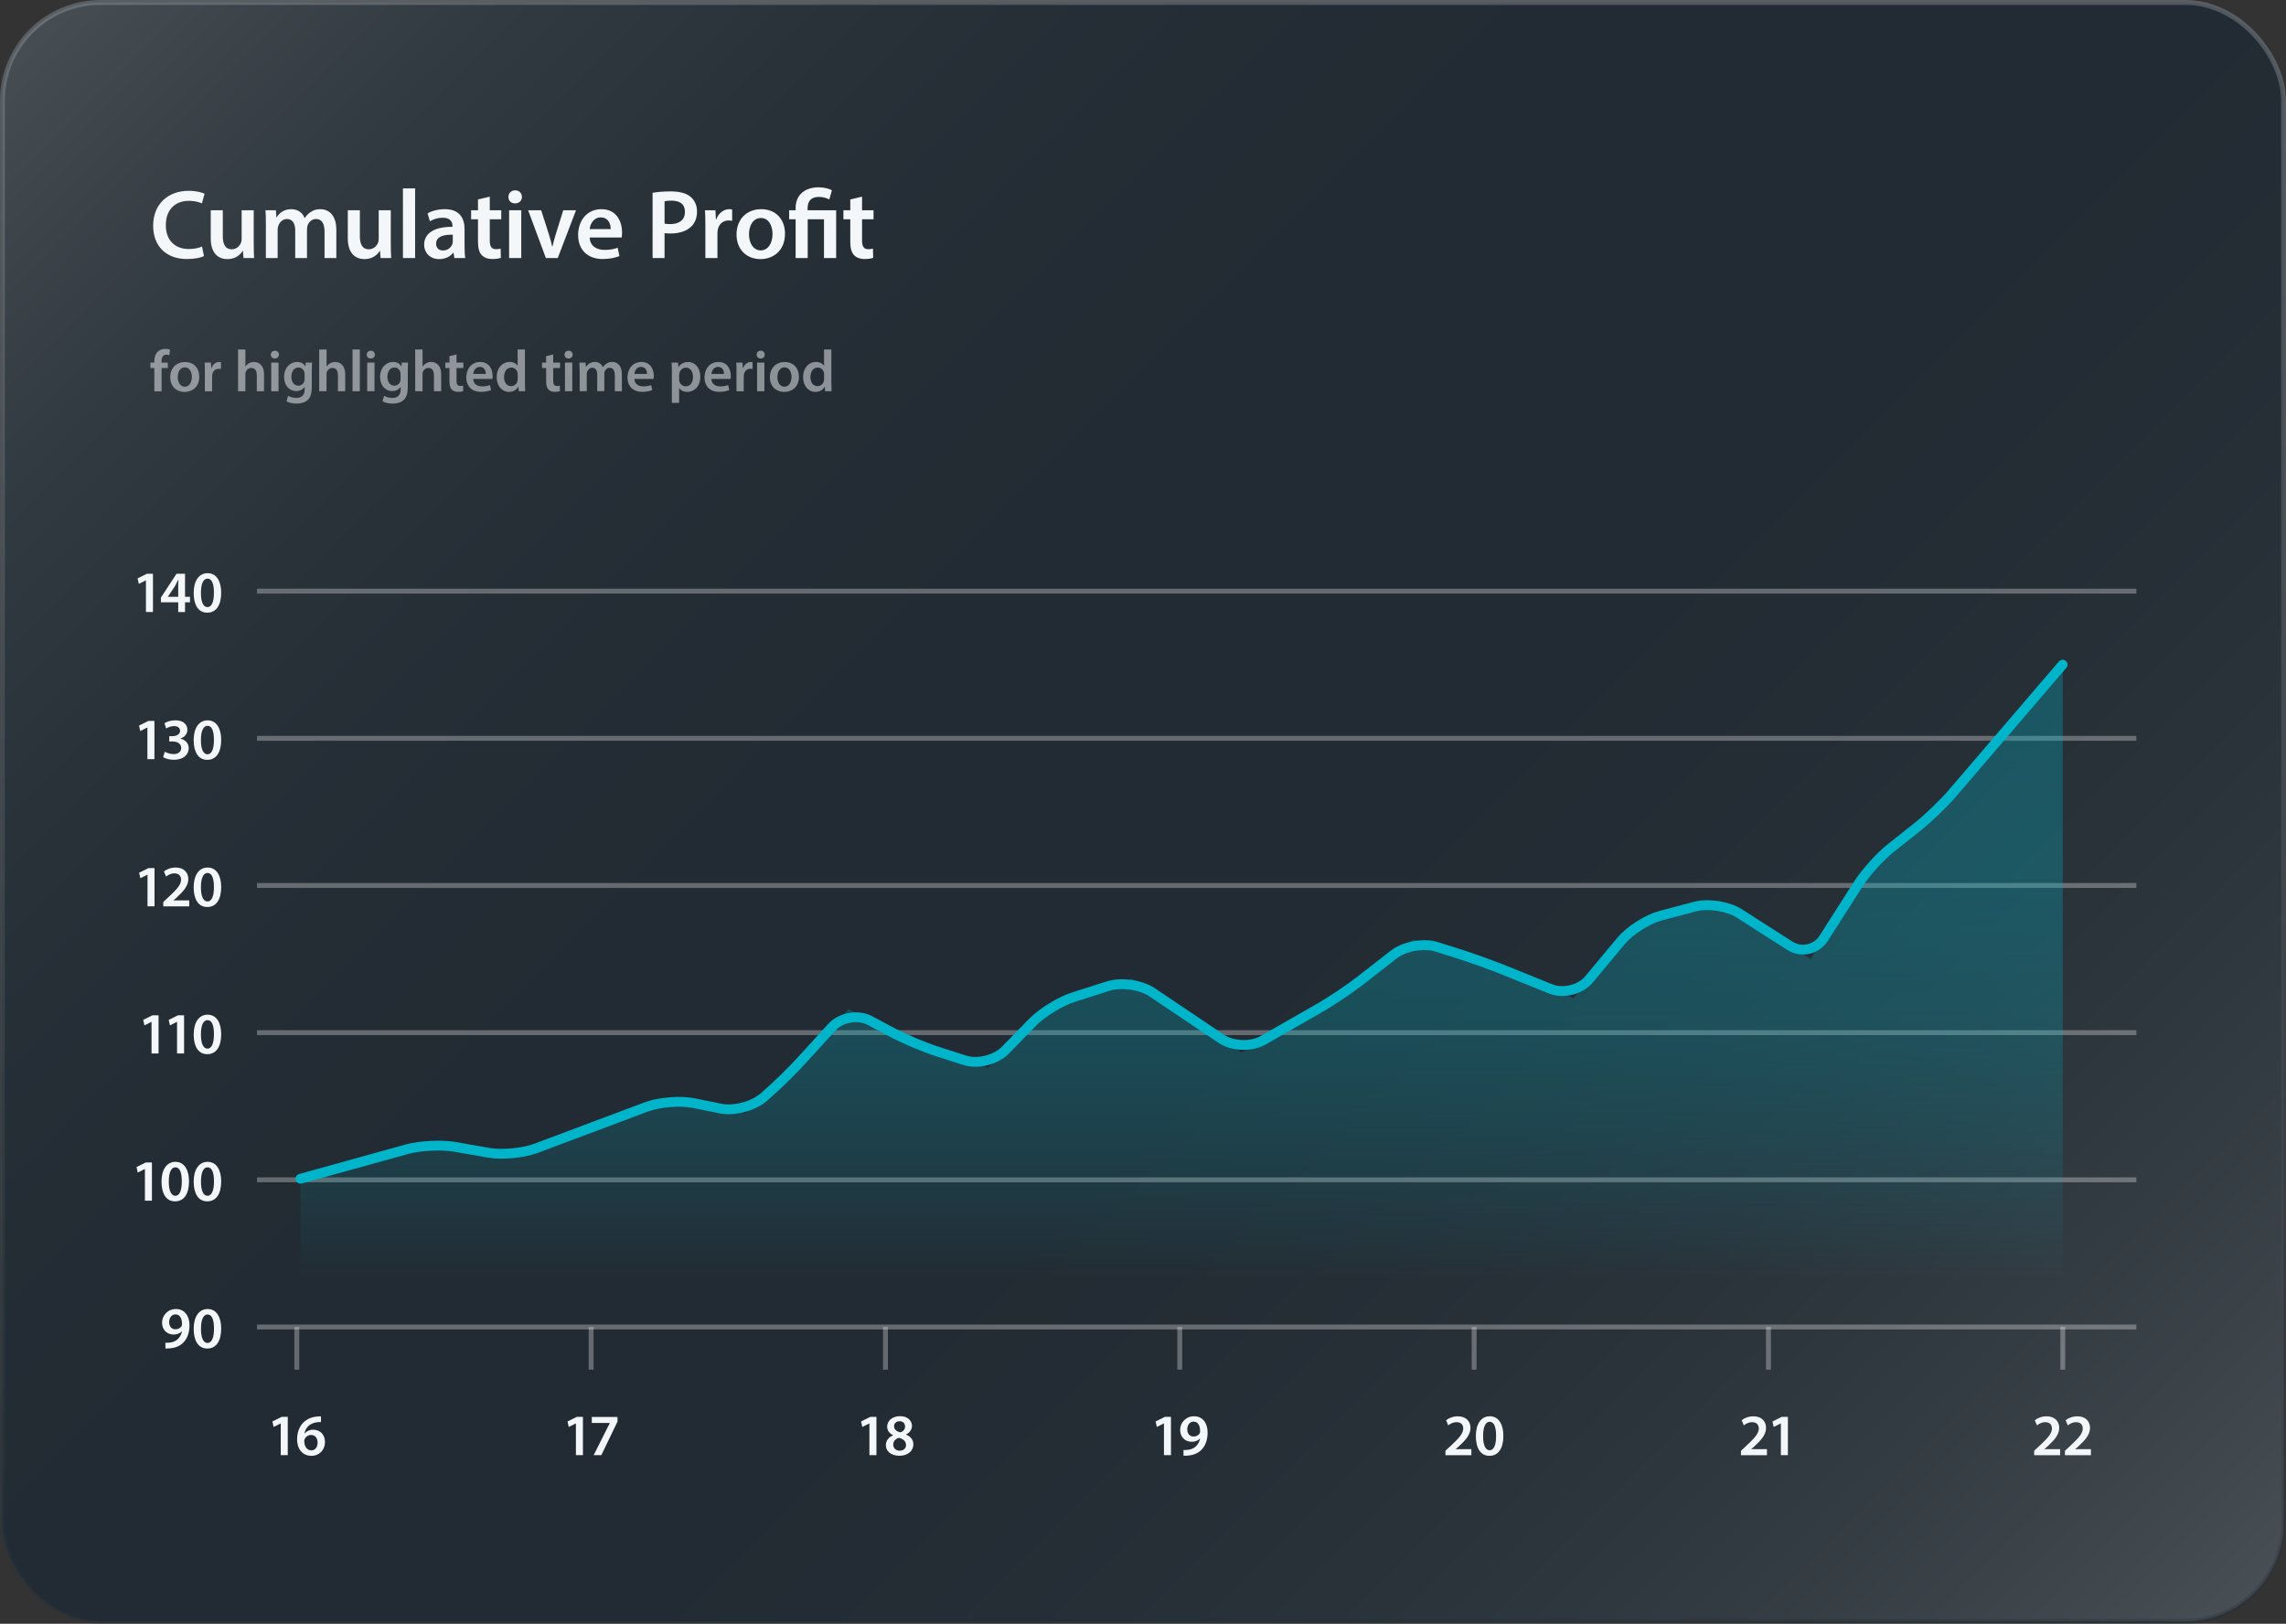 <?xml version="1.0" encoding="UTF-8"?><svg id="Ebene_2" xmlns="http://www.w3.org/2000/svg" xmlns:xlink="http://www.w3.org/1999/xlink" viewBox="0 0 466 331"><rect x="0" y="0" width="466" height="331" fill="#333333" stroke="none"/><defs><style>.cls-1{stroke:#fff;}.cls-1,.cls-2{opacity:.3;}.cls-1,.cls-2,.cls-3{fill:none;stroke-miterlimit:10;}.cls-4{fill:url(#Unbenannter_Verlauf_34);opacity:.15;}.cls-5{fill:#f4f7f9;}.cls-2{stroke:url(#Unbenannter_Verlauf_57);}.cls-3{stroke:#00b5ca;stroke-linecap:round;stroke-width:2px;}.cls-6,.cls-7{opacity:.5;}.cls-8{fill:url(#Unbenannter_Verlauf_70);}.cls-7{fill:#1d2d3a;}</style><linearGradient id="Unbenannter_Verlauf_34" x1="40.11" y1="-27.39" x2="425.89" y2="358.39" gradientUnits="userSpaceOnUse"><stop offset="0" stop-color="#fff"/><stop offset="0" stop-color="#f5f6f6"/><stop offset=".04" stop-color="#c4c7c9"/><stop offset=".08" stop-color="#979ca1"/><stop offset=".12" stop-color="#70777e"/><stop offset=".17" stop-color="#4f5860"/><stop offset=".21" stop-color="#353f48"/><stop offset=".26" stop-color="#202c36"/><stop offset=".32" stop-color="#121e28"/><stop offset=".39" stop-color="#091621"/><stop offset=".5" stop-color="#07141f"/><stop offset=".59" stop-color="#0a1621"/><stop offset=".65" stop-color="#13202a"/><stop offset=".71" stop-color="#242f39"/><stop offset=".77" stop-color="#3b454e"/><stop offset=".82" stop-color="#596269"/><stop offset=".87" stop-color="#7e858a"/><stop offset=".92" stop-color="#a9aeb2"/><stop offset=".97" stop-color="#dbddde"/><stop offset="1" stop-color="#fff"/></linearGradient><linearGradient id="Unbenannter_Verlauf_57" x1="233" y1="331" x2="233" y2="0" gradientUnits="userSpaceOnUse"><stop offset="0" stop-color="#1d2d3a"/><stop offset="1" stop-color="#b3c0ca"/></linearGradient><linearGradient id="Unbenannter_Verlauf_70" x1="240.88" y1="260.74" x2="240.88" y2="135.5" gradientUnits="userSpaceOnUse"><stop offset="0" stop-color="#00b5ca" stop-opacity="0"/><stop offset=".09" stop-color="#00b5ca" stop-opacity=".07"/><stop offset=".25" stop-color="#00b5ca" stop-opacity=".17"/><stop offset=".43" stop-color="#00b5ca" stop-opacity=".25"/><stop offset=".65" stop-color="#00b5ca" stop-opacity=".29"/><stop offset="1" stop-color="#00b5ca" stop-opacity=".3"/></linearGradient></defs><g id="Ebene_1-2"><rect class="cls-7" x=".5" y=".5" width="465" height="330" rx="20" ry="20"/><rect class="cls-4" x=".5" y=".5" width="465" height="330" rx="20" ry="20"/><rect class="cls-2" x=".5" y=".5" width="465" height="330" rx="20" ry="20"/><g class="cls-6"><path class="cls-5" d="m31.46,79.76v-4.74h-.79v-1.1h.79v-.25c0-.76.2-1.51.71-1.99.43-.41,1.02-.56,1.52-.56.4,0,.71.06.95.14l-.11,1.14c-.16-.06-.36-.11-.62-.11-.73,0-.98.61-.98,1.33v.3h1.28v1.1h-1.27v4.74h-1.47Z"/><path class="cls-5" d="m40.63,76.79c0,2.15-1.51,3.11-3,3.11-1.66,0-2.93-1.14-2.93-3.01s1.26-3.09,3.02-3.09,2.9,1.22,2.9,3Zm-4.4.06c0,1.13.55,1.98,1.45,1.98.84,0,1.43-.83,1.43-2,0-.91-.41-1.95-1.42-1.95s-1.46,1.01-1.46,1.98Z"/><path class="cls-5" d="m41.77,75.8c0-.79-.01-1.36-.05-1.88h1.28l.05,1.12h.05c.29-.83.97-1.25,1.59-1.25.14,0,.23.01.35.04v1.39c-.12-.02-.25-.05-.43-.05-.71,0-1.19.46-1.32,1.12-.02.13-.05.29-.05.46v3.02h-1.48v-3.96Z"/><path class="cls-5" d="m48.53,71.24h1.49v3.48h.02c.18-.28.42-.5.73-.67.29-.17.64-.26,1.01-.26,1,0,2.04.66,2.04,2.53v3.44h-1.47v-3.27c0-.85-.31-1.49-1.13-1.49-.58,0-.98.38-1.14.83-.05.12-.06.28-.06.44v3.49h-1.49v-8.52Z"/><path class="cls-5" d="m56.86,72.29c0,.44-.32.79-.84.79s-.82-.35-.82-.79.34-.8.83-.8.82.35.83.8Zm-1.57,7.47v-5.84h1.49v5.84h-1.49Z"/><path class="cls-5" d="m63.61,73.92c-.02.4-.05.88-.05,1.68v3.31c0,1.22-.25,2.1-.86,2.65-.61.54-1.45.71-2.25.71-.74,0-1.54-.16-2.04-.47l.32-1.12c.37.22,1,.44,1.7.44.96,0,1.68-.5,1.68-1.76v-.5h-.02c-.34.52-.94.86-1.7.86-1.45,0-2.48-1.2-2.48-2.86,0-1.92,1.25-3.08,2.65-3.08.89,0,1.42.43,1.69.91h.02l.06-.78h1.28Zm-1.52,2.34c0-.13-.01-.28-.05-.4-.16-.54-.58-.95-1.2-.95-.83,0-1.44.72-1.44,1.91,0,1,.5,1.8,1.43,1.8.55,0,1.03-.36,1.2-.89.04-.16.06-.36.06-.53v-.95Z"/><path class="cls-5" d="m65.08,71.24h1.49v3.48h.02c.18-.28.42-.5.73-.67.29-.17.64-.26,1.01-.26,1,0,2.04.66,2.04,2.53v3.44h-1.48v-3.27c0-.85-.31-1.49-1.13-1.49-.58,0-.98.38-1.14.83-.05.12-.06.28-.06.44v3.49h-1.49v-8.52Z"/><path class="cls-5" d="m71.86,71.24h1.49v8.52h-1.49v-8.52Z"/><path class="cls-5" d="m76.42,72.29c0,.44-.32.79-.84.79s-.82-.35-.82-.79.34-.8.83-.8.82.35.83.8Zm-1.57,7.47v-5.84h1.49v5.84h-1.49Z"/><path class="cls-5" d="m83.18,73.92c-.02.4-.05.88-.05,1.68v3.31c0,1.22-.25,2.1-.86,2.65-.61.54-1.45.71-2.25.71-.74,0-1.54-.16-2.04-.47l.32-1.12c.37.22,1,.44,1.7.44.96,0,1.68-.5,1.68-1.76v-.5h-.02c-.34.52-.94.86-1.7.86-1.45,0-2.48-1.2-2.48-2.86,0-1.92,1.25-3.08,2.65-3.08.89,0,1.42.43,1.69.91h.02l.06-.78h1.28Zm-1.52,2.34c0-.13-.01-.28-.05-.4-.16-.54-.58-.95-1.2-.95-.83,0-1.44.72-1.44,1.91,0,1,.5,1.8,1.43,1.8.55,0,1.03-.36,1.2-.89.04-.16.06-.36.06-.53v-.95Z"/><path class="cls-5" d="m84.65,71.24h1.49v3.48h.02c.18-.28.42-.5.73-.67.29-.17.64-.26,1.01-.26,1,0,2.04.66,2.04,2.53v3.44h-1.48v-3.27c0-.85-.31-1.49-1.13-1.49-.58,0-.98.38-1.14.83-.05.12-.06.28-.06.44v3.49h-1.49v-8.52Z"/><path class="cls-5" d="m93.06,72.25v1.67h1.4v1.1h-1.4v2.58c0,.71.19,1.08.76,1.08.25,0,.44-.04.58-.07l.02,1.13c-.22.08-.6.14-1.07.14-.54,0-1-.18-1.27-.48-.31-.34-.46-.86-.46-1.63v-2.75h-.84v-1.1h.84v-1.32l1.44-.35Z"/><path class="cls-5" d="m96.46,77.25c.04,1.05.86,1.51,1.8,1.51.68,0,1.18-.1,1.62-.26l.22,1.02c-.5.21-1.2.36-2.04.36-1.9,0-3.01-1.16-3.01-2.95,0-1.62.98-3.14,2.85-3.14s2.52,1.56,2.52,2.84c0,.28-.02.49-.05.62h-3.91Zm2.57-1.03c.01-.54-.23-1.43-1.21-1.43-.91,0-1.29.83-1.36,1.43h2.57Z"/><path class="cls-5" d="m107.01,71.24v6.87c0,.6.02,1.25.05,1.64h-1.32l-.06-.92h-.02c-.35.65-1.05,1.06-1.91,1.06-1.39,0-2.5-1.19-2.5-2.99-.01-1.95,1.21-3.12,2.61-3.12.8,0,1.38.34,1.64.77h.02v-3.31h1.47Zm-1.47,5.11c0-.12-.01-.26-.04-.38-.13-.58-.6-1.04-1.27-1.04-.95,0-1.48.84-1.48,1.93s.53,1.85,1.46,1.85c.6,0,1.13-.41,1.27-1.04.04-.13.05-.28.05-.43v-.88Z"/><path class="cls-5" d="m112.77,72.25v1.67h1.4v1.1h-1.4v2.58c0,.71.19,1.08.76,1.08.25,0,.44-.04.58-.07l.02,1.13c-.22.08-.6.14-1.07.14-.54,0-1-.18-1.27-.48-.31-.34-.46-.86-.46-1.63v-2.75h-.84v-1.1h.84v-1.32l1.44-.35Z"/><path class="cls-5" d="m116.74,72.29c0,.44-.32.79-.84.79s-.82-.35-.82-.79.34-.8.83-.8.82.35.83.8Zm-1.57,7.47v-5.84h1.49v5.84h-1.49Z"/><path class="cls-5" d="m118.15,75.66c0-.67-.01-1.24-.05-1.74h1.27l.06.86h.04c.29-.46.82-1,1.8-1,.77,0,1.37.43,1.62,1.08h.02c.2-.32.44-.56.72-.73.32-.23.7-.35,1.18-.35.97,0,1.96.66,1.96,2.53v3.44h-1.44v-3.23c0-.97-.34-1.55-1.04-1.55-.5,0-.88.36-1.03.78-.04.14-.07.32-.07.49v3.5h-1.44v-3.38c0-.82-.32-1.39-1.01-1.39-.55,0-.92.43-1.05.84-.06.14-.08.31-.08.48v3.45h-1.44v-4.1Z"/><path class="cls-5" d="m129.32,77.25c.04,1.05.86,1.51,1.8,1.51.68,0,1.18-.1,1.62-.26l.22,1.02c-.5.21-1.2.36-2.04.36-1.89,0-3.01-1.16-3.01-2.95,0-1.62.98-3.14,2.85-3.14s2.52,1.56,2.52,2.84c0,.28-.02.49-.05.62h-3.91Zm2.57-1.03c.01-.54-.23-1.43-1.21-1.43-.91,0-1.3.83-1.36,1.43h2.57Z"/><path class="cls-5" d="m136.96,75.86c0-.77-.02-1.39-.05-1.94h1.3l.07.9h.02c.43-.66,1.12-1.03,2-1.03,1.34,0,2.46,1.15,2.46,2.97,0,2.11-1.33,3.13-2.66,3.13-.73,0-1.34-.31-1.64-.78h-.02v3.02h-1.48v-6.27Zm1.48,1.45c0,.14.01.28.05.41.14.6.67,1.03,1.29,1.03.94,0,1.49-.78,1.49-1.93,0-1.03-.5-1.87-1.45-1.87-.61,0-1.17.44-1.32,1.09-.04.12-.06.25-.06.37v.9Z"/><path class="cls-5" d="m145.02,77.25c.04,1.05.86,1.51,1.8,1.51.68,0,1.18-.1,1.62-.26l.22,1.02c-.5.21-1.2.36-2.04.36-1.9,0-3.01-1.16-3.01-2.95,0-1.62.98-3.14,2.85-3.14s2.52,1.56,2.52,2.84c0,.28-.02.49-.05.62h-3.91Zm2.57-1.03c.01-.54-.23-1.43-1.21-1.43-.91,0-1.29.83-1.36,1.43h2.57Z"/><path class="cls-5" d="m150.14,75.8c0-.79-.01-1.36-.05-1.88h1.28l.05,1.12h.05c.29-.83.97-1.25,1.59-1.25.14,0,.23.01.35.04v1.39c-.12-.02-.25-.05-.43-.05-.71,0-1.19.46-1.32,1.12-.02.13-.05.29-.05.46v3.02h-1.48v-3.96Z"/><path class="cls-5" d="m155.9,72.29c0,.44-.32.79-.84.79s-.82-.35-.82-.79.34-.8.83-.8.82.35.83.8Zm-1.57,7.47v-5.84h1.49v5.84h-1.49Z"/><path class="cls-5" d="m162.87,76.79c0,2.15-1.51,3.11-3,3.11-1.66,0-2.93-1.14-2.93-3.01s1.26-3.09,3.02-3.09,2.9,1.22,2.9,3Zm-4.4.06c0,1.13.55,1.98,1.45,1.98.84,0,1.43-.83,1.43-2,0-.91-.41-1.95-1.42-1.95s-1.46,1.01-1.46,1.98Z"/><path class="cls-5" d="m169.47,71.24v6.87c0,.6.02,1.25.05,1.64h-1.32l-.06-.92h-.02c-.35.65-1.05,1.06-1.91,1.06-1.39,0-2.5-1.19-2.5-2.99-.01-1.95,1.21-3.12,2.61-3.12.8,0,1.38.34,1.64.77h.02v-3.31h1.47Zm-1.47,5.11c0-.12-.01-.26-.04-.38-.13-.58-.6-1.04-1.27-1.04-.95,0-1.48.84-1.48,1.93s.53,1.85,1.46,1.85c.6,0,1.13-.41,1.27-1.04.04-.13.05-.28.05-.43v-.88Z"/></g><path class="cls-5" d="m41.58,52.2c-.58.3-1.86.6-3.48.6-4.28,0-6.88-2.68-6.88-6.78,0-4.44,3.08-7.12,7.2-7.12,1.62,0,2.78.34,3.28.6l-.54,1.96c-.64-.28-1.52-.52-2.64-.52-2.74,0-4.72,1.72-4.72,4.96,0,2.96,1.74,4.86,4.7,4.86,1,0,2.04-.2,2.68-.5l.4,1.94Z"/><path class="cls-5" d="m51.72,49.68c0,1.16.04,2.12.08,2.92h-2.16l-.12-1.48h-.04c-.42.7-1.38,1.7-3.12,1.7s-3.4-1.06-3.4-4.24v-5.72h2.46v5.3c0,1.62.52,2.66,1.82,2.66.98,0,1.62-.7,1.88-1.32.08-.22.14-.48.14-.76v-5.88h2.46v6.82Z"/><path class="cls-5" d="m54.2,45.76c0-1.12-.02-2.06-.08-2.9h2.12l.1,1.44h.06c.48-.76,1.36-1.66,3-1.66,1.28,0,2.28.72,2.7,1.8h.04c.34-.54.74-.94,1.2-1.22.54-.38,1.16-.58,1.96-.58,1.62,0,3.26,1.1,3.26,4.22v5.74h-2.4v-5.38c0-1.62-.56-2.58-1.74-2.58-.84,0-1.46.6-1.72,1.3-.06.24-.12.54-.12.82v5.84h-2.4v-5.64c0-1.36-.54-2.32-1.68-2.32-.92,0-1.54.72-1.76,1.4-.1.24-.14.52-.14.8v5.76h-2.4v-6.84Z"/><path class="cls-5" d="m79.66,49.68c0,1.16.04,2.12.08,2.92h-2.16l-.12-1.48h-.04c-.42.7-1.38,1.7-3.12,1.7s-3.4-1.06-3.4-4.24v-5.72h2.46v5.3c0,1.62.52,2.66,1.82,2.66.98,0,1.62-.7,1.88-1.32.08-.22.14-.48.14-.76v-5.88h2.46v6.82Z"/><path class="cls-5" d="m82.14,38.4h2.48v14.2h-2.48v-14.2Z"/><path class="cls-5" d="m92.62,52.6l-.16-1.08h-.06c-.6.76-1.62,1.3-2.88,1.3-1.96,0-3.06-1.42-3.06-2.9,0-2.46,2.18-3.7,5.78-3.68v-.16c0-.64-.26-1.7-1.98-1.7-.96,0-1.96.3-2.62.72l-.48-1.6c.72-.44,1.98-.86,3.52-.86,3.12,0,4.02,1.98,4.02,4.1v3.52c0,.88.04,1.74.14,2.34h-2.22Zm-.32-4.76c-1.74-.04-3.4.34-3.4,1.82,0,.96.62,1.4,1.4,1.4.98,0,1.7-.64,1.92-1.34.06-.18.08-.38.08-.54v-1.34Z"/><path class="cls-5" d="m99.84,40.08v2.78h2.34v1.84h-2.34v4.3c0,1.18.32,1.8,1.26,1.8.42,0,.74-.06.96-.12l.04,1.88c-.36.14-1,.24-1.78.24-.9,0-1.66-.3-2.12-.8-.52-.56-.76-1.44-.76-2.72v-4.58h-1.4v-1.84h1.4v-2.2l2.4-.58Z"/><path class="cls-5" d="m106.4,40.14c0,.74-.54,1.32-1.4,1.32s-1.36-.58-1.36-1.32.56-1.34,1.38-1.34,1.36.58,1.38,1.34Zm-2.62,12.46v-9.74h2.48v9.74h-2.48Z"/><path class="cls-5" d="m110.32,42.86l1.58,4.94c.28.86.48,1.64.66,2.44h.06c.18-.8.4-1.56.66-2.44l1.54-4.94h2.6l-3.72,9.74h-2.42l-3.62-9.74h2.66Z"/><path class="cls-5" d="m120.21,48.42c.06,1.76,1.44,2.52,3,2.52,1.14,0,1.96-.16,2.7-.44l.36,1.7c-.84.34-2,.6-3.4.6-3.16,0-5.02-1.94-5.02-4.92,0-2.7,1.64-5.24,4.76-5.24s4.2,2.6,4.2,4.74c0,.46-.04.82-.08,1.04h-6.52Zm4.28-1.72c.02-.9-.38-2.38-2.02-2.38-1.52,0-2.16,1.38-2.26,2.38h4.28Z"/><path class="cls-5" d="m133.03,39.3c.88-.16,2.1-.28,3.76-.28,1.8,0,3.12.38,3.98,1.1.8.66,1.32,1.72,1.32,2.98s-.4,2.34-1.16,3.06c-.98.98-2.52,1.44-4.26,1.44-.46,0-.88-.02-1.2-.08v5.08h-2.44v-13.3Zm2.44,6.28c.3.08.7.1,1.2.1,1.84,0,2.96-.9,2.96-2.48s-1.04-2.3-2.74-2.3c-.68,0-1.16.06-1.42.12v4.56Z"/><path class="cls-5" d="m143.79,46c0-1.32-.02-2.26-.08-3.14h2.14l.08,1.86h.08c.48-1.38,1.62-2.08,2.66-2.08.24,0,.38.02.58.06v2.32c-.2-.04-.42-.08-.72-.08-1.18,0-1.98.76-2.2,1.86-.04.22-.08.48-.08.76v5.04h-2.46v-6.6Z"/><path class="cls-5" d="m160.02,47.64c0,3.58-2.52,5.18-5,5.18-2.76,0-4.88-1.9-4.88-5.02s2.1-5.16,5.04-5.16,4.84,2.04,4.84,5Zm-7.34.1c0,1.88.92,3.3,2.42,3.3,1.4,0,2.38-1.38,2.38-3.34,0-1.52-.68-3.26-2.36-3.26s-2.44,1.68-2.44,3.3Z"/><path class="cls-5" d="m162.19,52.6v-7.9h-1.32v-1.84h1.32v-.46c0-2.62,1.82-4.22,4.72-4.22.96,0,2.12.26,2.68.62l-.54,1.86c-.46-.26-1.22-.52-2.14-.52-1.72,0-2.28,1.04-2.28,2.32v.4h5.82v9.74h-2.48v-7.9h-3.32v7.9h-2.46Z"/><path class="cls-5" d="m175.73,40.08v2.78h2.34v1.84h-2.34v4.3c0,1.18.32,1.8,1.26,1.8.42,0,.74-.06.96-.12l.04,1.88c-.36.14-1,.24-1.78.24-.9,0-1.66-.3-2.12-.8-.52-.56-.76-1.44-.76-2.72v-4.58h-1.4v-1.84h1.4v-2.2l2.4-.58Z"/><line class="cls-1" x1="52.39" y1="270.5" x2="435.5" y2="270.5"/><line class="cls-1" x1="52.39" y1="240.5" x2="435.5" y2="240.5"/><line class="cls-1" x1="52.39" y1="210.5" x2="435.5" y2="210.5"/><line class="cls-1" x1="52.39" y1="180.5" x2="435.5" y2="180.5"/><line class="cls-1" x1="52.39" y1="150.5" x2="435.5" y2="150.5"/><line class="cls-1" x1="52.39" y1="120.5" x2="435.5" y2="120.5"/><path class="cls-5" d="m33.71,273.71c.23.02.46.01.82-.02.58-.05,1.15-.25,1.58-.6.5-.41.85-1,1-1.73h-.02c-.4.43-.95.68-1.7.68-1.36,0-2.36-.98-2.36-2.42s1.15-2.78,2.82-2.78c1.81,0,2.78,1.43,2.78,3.32,0,1.67-.55,2.85-1.36,3.62-.68.64-1.62,1-2.66,1.07-.34.04-.67.04-.89.02v-1.16Zm.77-4.17c.01.8.47,1.43,1.28,1.43.6,0,1.03-.28,1.26-.65.05-.1.08-.22.08-.42.01-1.06-.38-1.97-1.34-1.97-.74,0-1.28.66-1.28,1.61Z"/><path class="cls-5" d="m45.09,270.81c0,2.51-.98,4.08-2.84,4.08s-2.76-1.63-2.77-4c0-2.42,1.03-4.05,2.85-4.05s2.76,1.68,2.76,3.98Zm-4.12.07c-.01,1.89.52,2.88,1.33,2.88.86,0,1.32-1.06,1.32-2.93s-.43-2.88-1.32-2.88c-.79,0-1.34.97-1.33,2.93Z"/><path class="cls-5" d="m414.66,296.63v-.9l.92-.85c1.84-1.7,2.7-2.64,2.71-3.67,0-.7-.37-1.31-1.39-1.31-.68,0-1.27.35-1.67.65l-.43-1.04c.56-.46,1.42-.8,2.4-.8,1.73,0,2.57,1.09,2.57,2.36,0,1.37-.98,2.47-2.34,3.73l-.68.59v.02h3.2v1.22h-5.29Z"/><path class="cls-5" d="m420.94,296.63v-.9l.92-.85c1.84-1.7,2.7-2.64,2.71-3.67,0-.7-.37-1.31-1.39-1.31-.68,0-1.27.35-1.67.65l-.43-1.04c.56-.46,1.42-.8,2.4-.8,1.73,0,2.57,1.09,2.57,2.36,0,1.37-.98,2.47-2.34,3.73l-.68.59v.02h3.2v1.22h-5.29Z"/><path class="cls-5" d="m354.9,296.63v-.9l.92-.85c1.83-1.7,2.7-2.64,2.71-3.67,0-.7-.37-1.31-1.39-1.31-.68,0-1.27.35-1.67.65l-.43-1.04c.56-.46,1.42-.8,2.4-.8,1.73,0,2.57,1.09,2.57,2.36,0,1.37-.98,2.47-2.34,3.73l-.68.59v.02h3.2v1.22h-5.29Z"/><path class="cls-5" d="m363.02,290.16h-.02l-1.43.72-.25-1.12,1.9-.94h1.24v7.8h-1.43v-6.46Z"/><path class="cls-5" d="m294.65,296.63v-.9l.92-.85c1.84-1.7,2.7-2.64,2.71-3.67,0-.7-.37-1.31-1.39-1.31-.68,0-1.27.35-1.67.65l-.43-1.04c.56-.46,1.42-.8,2.4-.8,1.73,0,2.57,1.09,2.57,2.36,0,1.37-.98,2.47-2.34,3.73l-.68.59v.02h3.2v1.22h-5.29Z"/><path class="cls-5" d="m306.46,292.68c0,2.51-.98,4.08-2.84,4.08s-2.76-1.63-2.77-4.01c0-2.42,1.03-4.05,2.85-4.05s2.76,1.68,2.76,3.98Zm-4.13.07c-.01,1.9.52,2.88,1.33,2.88.86,0,1.32-1.06,1.32-2.93s-.43-2.88-1.32-2.88c-.79,0-1.34.97-1.33,2.93Z"/><path class="cls-5" d="m237.27,290.16h-.02l-1.43.72-.25-1.12,1.89-.94h1.24v7.8h-1.43v-6.46Z"/><path class="cls-5" d="m241.25,295.57c.23.02.46.01.82-.02.58-.05,1.15-.25,1.58-.6.5-.41.85-1,1-1.73h-.02c-.4.43-.95.68-1.7.68-1.36,0-2.36-.98-2.36-2.42s1.15-2.78,2.82-2.78c1.81,0,2.78,1.43,2.78,3.32,0,1.67-.55,2.85-1.36,3.62-.68.64-1.62,1-2.66,1.07-.34.04-.67.04-.89.02v-1.16Zm.77-4.17c.01.8.47,1.43,1.28,1.43.6,0,1.03-.28,1.26-.65.05-.1.08-.22.08-.42.01-1.06-.38-1.97-1.34-1.97-.74,0-1.28.66-1.28,1.61Z"/><path class="cls-5" d="m177.23,290.16h-.02l-1.43.72-.25-1.12,1.89-.94h1.24v7.8h-1.43v-6.46Z"/><path class="cls-5" d="m180.58,294.62c0-.97.56-1.63,1.46-2.03v-.04c-.82-.4-1.19-1.04-1.19-1.73,0-1.27,1.13-2.14,2.6-2.14,1.68,0,2.45,1.01,2.45,1.97,0,.66-.35,1.34-1.2,1.76v.04c.85.32,1.49,1,1.49,1.97,0,1.39-1.18,2.33-2.84,2.33-1.82,0-2.77-1.04-2.77-2.13Zm4.11-.07c0-.79-.59-1.22-1.45-1.46-.73.22-1.15.72-1.15,1.37-.02.66.48,1.26,1.31,1.26.78,0,1.3-.49,1.3-1.16Zm-2.43-3.78c0,.64.53,1.02,1.27,1.22.53-.16.97-.59.97-1.18,0-.54-.32-1.1-1.12-1.1-.74,0-1.13.49-1.13,1.06Z"/><path class="cls-5" d="m117.39,290.16h-.02l-1.43.72-.25-1.12,1.9-.94h1.24v7.8h-1.43v-6.46Z"/><path class="cls-5" d="m125.88,288.83v.95l-3.3,6.85h-1.56l3.29-6.55v-.02h-3.67v-1.22h5.24Z"/><path class="cls-5" d="m57.23,290.16h-.02l-1.43.72-.25-1.12,1.89-.94h1.24v7.8h-1.43v-6.46Z"/><path class="cls-5" d="m65.44,289.87c-.22,0-.46,0-.76.04-1.63.19-2.42,1.2-2.61,2.28h.04c.38-.44.97-.75,1.75-.75,1.34,0,2.39.96,2.39,2.54,0,1.49-1.09,2.78-2.75,2.78-1.89,0-2.94-1.44-2.94-3.36,0-1.5.54-2.72,1.36-3.5.72-.67,1.66-1.06,2.77-1.15.32-.04.56-.04.74-.02v1.15Zm-.7,4.19c0-.9-.49-1.55-1.35-1.55-.55,0-1.04.34-1.27.8-.06.12-.1.26-.1.47.02,1.03.52,1.87,1.46,1.87.77,0,1.26-.66,1.26-1.59Z"/><path class="cls-5" d="m29.53,238.3h-.02l-1.43.72-.25-1.12,1.9-.94h1.24v7.79h-1.43v-6.46Z"/><path class="cls-5" d="m38.53,240.81c0,2.51-.98,4.08-2.84,4.08s-2.76-1.63-2.77-4c0-2.42,1.03-4.05,2.85-4.05s2.76,1.68,2.76,3.98Zm-4.12.07c-.01,1.89.52,2.88,1.33,2.88.86,0,1.32-1.06,1.32-2.93s-.43-2.88-1.32-2.88c-.79,0-1.34.97-1.33,2.93Z"/><path class="cls-5" d="m45.09,240.81c0,2.51-.98,4.08-2.84,4.08s-2.76-1.63-2.77-4c0-2.42,1.03-4.05,2.85-4.05s2.76,1.68,2.76,3.98Zm-4.12.07c-.01,1.89.52,2.88,1.33,2.88.86,0,1.32-1.06,1.32-2.93s-.43-2.88-1.32-2.88c-.79,0-1.34.97-1.33,2.93Z"/><path class="cls-5" d="m30.89,208.3h-.02l-1.43.72-.25-1.12,1.89-.94h1.24v7.79h-1.43v-6.46Z"/><path class="cls-5" d="m36.09,208.3h-.02l-1.43.72-.25-1.12,1.89-.94h1.24v7.79h-1.43v-6.46Z"/><path class="cls-5" d="m45.09,210.81c0,2.51-.98,4.08-2.84,4.08s-2.76-1.63-2.77-4c0-2.42,1.03-4.05,2.85-4.05s2.76,1.68,2.76,3.98Zm-4.13.07c-.01,1.89.52,2.88,1.33,2.88.86,0,1.32-1.06,1.32-2.93s-.43-2.88-1.32-2.88c-.79,0-1.34.97-1.33,2.93Z"/><path class="cls-5" d="m30.06,178.3h-.02l-1.43.72-.25-1.12,1.9-.94h1.24v7.79h-1.43v-6.46Z"/><path class="cls-5" d="m33.28,184.76v-.9l.92-.85c1.84-1.7,2.7-2.64,2.71-3.67,0-.7-.37-1.31-1.39-1.31-.68,0-1.27.35-1.67.65l-.43-1.04c.56-.46,1.42-.8,2.4-.8,1.73,0,2.57,1.09,2.57,2.36,0,1.37-.98,2.47-2.34,3.73l-.68.59v.02h3.2v1.22h-5.29Z"/><path class="cls-5" d="m45.09,180.81c0,2.51-.98,4.08-2.84,4.08s-2.76-1.63-2.77-4c0-2.42,1.03-4.05,2.85-4.05s2.76,1.68,2.76,3.98Zm-4.13.07c-.01,1.89.52,2.88,1.33,2.88.86,0,1.32-1.06,1.32-2.93s-.43-2.88-1.32-2.88c-.79,0-1.34.97-1.33,2.93Z"/><path class="cls-5" d="m30.04,148.3h-.02l-1.43.72-.25-1.12,1.9-.94h1.24v7.79h-1.43v-6.46Z"/><path class="cls-5" d="m33.6,153.24c.3.18,1.03.48,1.77.48,1.13,0,1.58-.64,1.57-1.25,0-.92-.86-1.32-1.76-1.32h-.68v-1.08h.66c.68,0,1.55-.31,1.55-1.09,0-.53-.4-.97-1.25-.97-.63,0-1.27.28-1.59.49l-.34-1.07c.44-.31,1.31-.6,2.24-.6,1.61,0,2.43.89,2.43,1.91,0,.82-.48,1.49-1.44,1.82v.02c.95.17,1.71.89,1.71,1.94,0,1.32-1.1,2.36-3.03,2.36-.95,0-1.76-.26-2.18-.54l.34-1.12Z"/><path class="cls-5" d="m45.09,150.81c0,2.51-.98,4.08-2.84,4.08s-2.76-1.63-2.77-4c0-2.42,1.03-4.05,2.85-4.05s2.76,1.68,2.76,3.98Zm-4.13.07c-.01,1.89.52,2.88,1.33,2.88.86,0,1.32-1.06,1.32-2.93s-.43-2.88-1.32-2.88c-.79,0-1.34.97-1.33,2.93Z"/><path class="cls-5" d="m29.75,118.3h-.02l-1.43.72-.25-1.12,1.89-.94h1.24v7.79h-1.43v-6.46Z"/><path class="cls-5" d="m36.33,124.76v-1.98h-3.53v-.96l3.18-4.86h1.74v4.7h1.01v1.12h-1.01v1.98h-1.39Zm0-3.09v-2.12c0-.44.01-.9.05-1.36h-.05c-.24.49-.44.89-.68,1.32l-1.43,2.13v.02s2.11,0,2.11,0Z"/><path class="cls-5" d="m45.09,120.81c0,2.51-.98,4.08-2.84,4.08s-2.76-1.63-2.77-4c0-2.42,1.03-4.05,2.85-4.05s2.76,1.68,2.76,3.98Zm-4.13.07c-.01,1.89.52,2.88,1.33,2.88.86,0,1.32-1.06,1.32-2.93s-.43-2.88-1.32-2.88c-.79,0-1.34.97-1.33,2.93Z"/><line class="cls-1" x1="60.5" y1="279.2" x2="60.5" y2="270.5"/><line class="cls-1" x1="120.5" y1="279.2" x2="120.5" y2="270.5"/><line class="cls-1" x1="180.5" y1="279.2" x2="180.5" y2="270.5"/><line class="cls-1" x1="240.5" y1="279.2" x2="240.5" y2="270.5"/><line class="cls-1" x1="300.5" y1="279.2" x2="300.5" y2="270.5"/><line class="cls-1" x1="360.5" y1="279.2" x2="360.5" y2="270.5"/><line class="cls-1" x1="420.5" y1="279.2" x2="420.5" y2="270.5"/><path class="cls-3" d="m61.25,240.28l21.72-6.02c2.65-.73,7.03-.95,9.74-.48l6.92,1.21c2.71.47,7.03.07,9.61-.9l22.55-8.46c2.57-.97,6.89-1.31,9.58-.77l5.58,1.13c2.7.54,6.6-.49,8.68-2.29l.62-.54c2.08-1.8,5.29-4.94,7.14-6.98l6.19-6.79c1.85-2.03,5.35-2.64,7.78-1.34l4.47,2.39c2.43,1.29,6.55,3.04,9.17,3.88l5.68,1.82c2.62.84,6.33-.08,8.25-2.05l5.56-5.7c1.92-1.97,5.63-4.26,8.26-5.1l7.19-2.29c2.62-.83,6.63-.26,8.91,1.27l14.12,9.49c2.28,1.53,6.1,1.67,8.49.31l11.46-6.56c2.39-1.37,6.12-3.87,8.29-5.55l6.92-5.39c2.17-1.69,6.09-2.39,8.71-1.57l4.52,1.43c2.62.83,6.85,2.35,9.4,3.38l9.35,3.78c2.55,1.03,6.07.15,7.83-1.97l6.52-7.83c1.76-2.11,5.37-4.42,8.03-5.12l7.05-1.87c2.66-.71,6.73-.07,9.04,1.41l10.28,6.58c2.32,1.48,5.42.8,6.9-1.52l7.07-11.08c1.48-2.32,4.45-5.61,6.61-7.32l5.41-4.29c2.16-1.71,5.38-4.81,7.17-6.9l22.45-26.2"/><polygon class="cls-8" points="61.25 240.28 87.8 232.93 104.57 235.85 136.48 223.88 151.87 226.98 160.04 219.89 172.96 205.7 186.25 212.79 201.45 217.67 213.99 204.81 230.7 199.49 253.12 214.57 273.26 203.04 288.07 191.51 302.13 195.94 320.75 203.48 333.67 187.96 350.38 183.53 369.09 195.5 381.54 175.99 394.79 165.5 420.5 135.5 420.5 260.74 61.25 260.74 61.25 240.28"/></g></svg>